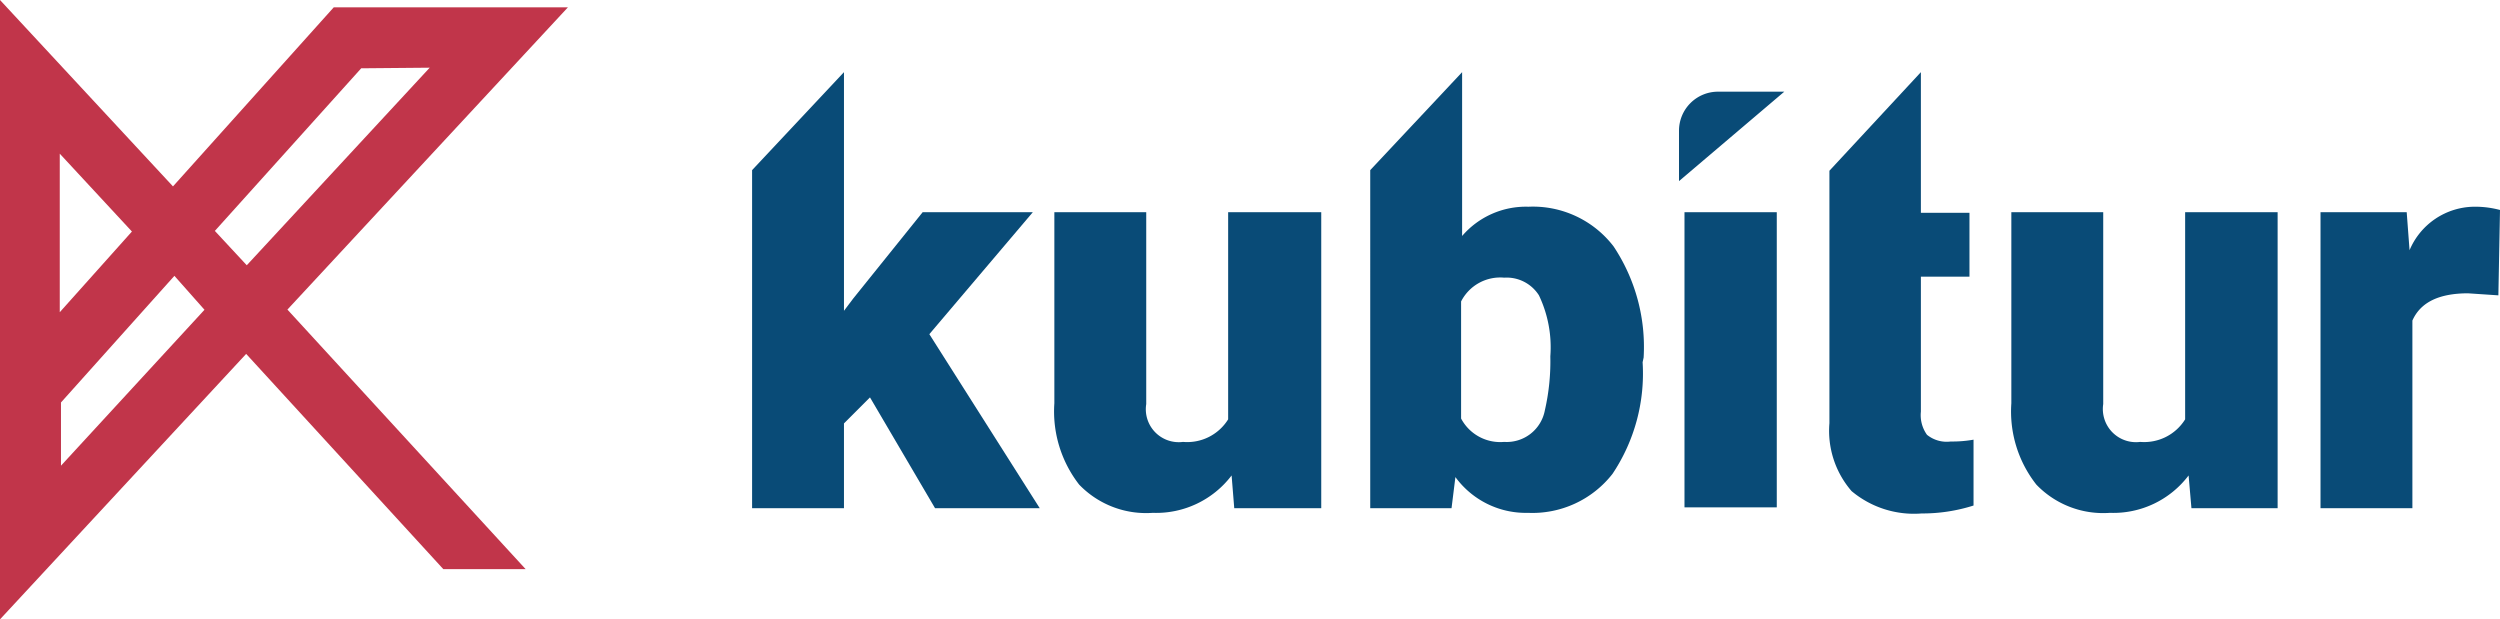 <svg xmlns="http://www.w3.org/2000/svg" viewBox="0 0 122.99 30.47">
    <defs>
        <style>.cls-1{fill:#c1354a;}.cls-2{fill:#094b77;}</style>
    </defs>
    <g id="Ebene_2">
        <g id="Ebene_1-2">
            <path class="cls-1"
                  d="M27.94.36H16.42L8.51,9.17,0,0V30.47L12.11,17.41,21.81,28h4.05L14.14,15.23Zm-25,15V7.56l3.55,3.83Zm7.12-.12L3,22.91V19.8l5.58-6.23ZM21.14,3.33l-9,9.72-1.57-1.69,7.2-8Z"></path>
            <path class="cls-2"
                  d="M42.8,19.55l-1.28,1.28V25H37V8.37l4.52-4.82V15.29l.46-.61,3.41-4.24h5.42l-5.09,6L51.15,25H46Z"></path>
            <path class="cls-2"
                  d="M60.59,23.39a4.66,4.66,0,0,1-3.88,1.84,4.57,4.57,0,0,1-3.62-1.39,5.86,5.86,0,0,1-1.22-4V10.44h4.52v9.44a1.62,1.62,0,0,0,1.81,1.86,2.37,2.37,0,0,0,2.22-1.11V10.44H65V25H60.72Z"></path>
            <path class="cls-2"
                  d="M80.81,17.82a8.88,8.88,0,0,1-1.48,5.49,5,5,0,0,1-4.16,1.92,4.29,4.29,0,0,1-3.57-1.76L71.41,25h-4V8.37l4.52-4.82v8.06a4.14,4.14,0,0,1,3.26-1.44,5,5,0,0,1,4.19,1.95,8.92,8.92,0,0,1,1.48,5.47Zm-4.54-.29a5.93,5.93,0,0,0-.56-3A1.88,1.88,0,0,0,74,13.66a2.16,2.16,0,0,0-2.12,1.17v5.76A2.18,2.18,0,0,0,74,21.74a1.91,1.91,0,0,0,2-1.55A10.8,10.8,0,0,0,76.27,17.53Z"></path>
            <path class="cls-2"
                  d="M94.5,3.55v6.92h2.39v3.14H94.5v6.64a1.66,1.66,0,0,0,.3,1.14,1.54,1.54,0,0,0,1.17.33,5.89,5.89,0,0,0,1.12-.09v3.24a8.29,8.29,0,0,1-2.55.39,4.78,4.78,0,0,1-3.45-1.1A4.53,4.53,0,0,1,90,20.82V13.61h0V10.47h0V8.4Z"></path>
            <path class="cls-2"
                  d="M107.67,23.39a4.64,4.64,0,0,1-3.87,1.84,4.56,4.56,0,0,1-3.62-1.39,5.81,5.81,0,0,1-1.23-4V10.44h4.52v9.44a1.63,1.63,0,0,0,1.82,1.86,2.37,2.37,0,0,0,2.21-1.11V10.44h4.55V25h-4.24Z"></path>
            <path class="cls-2"
                  d="M122.91,14.53l-1.49-.1c-1.43,0-2.34.44-2.74,1.34V25h-4.52V10.44h4.24l.14,1.87a3.49,3.49,0,0,1,3.18-2.14,4.73,4.73,0,0,1,1.27.16Z"></path>
            <rect class="cls-2" x="82.87" y="10.44" width="4.54" height="14.52"></rect>
            <path class="cls-2" d="M82.6,8.91V6.43a1.92,1.92,0,0,1,1.92-1.92h3.26Z"></path>
        </g>
    </g>
</svg>
